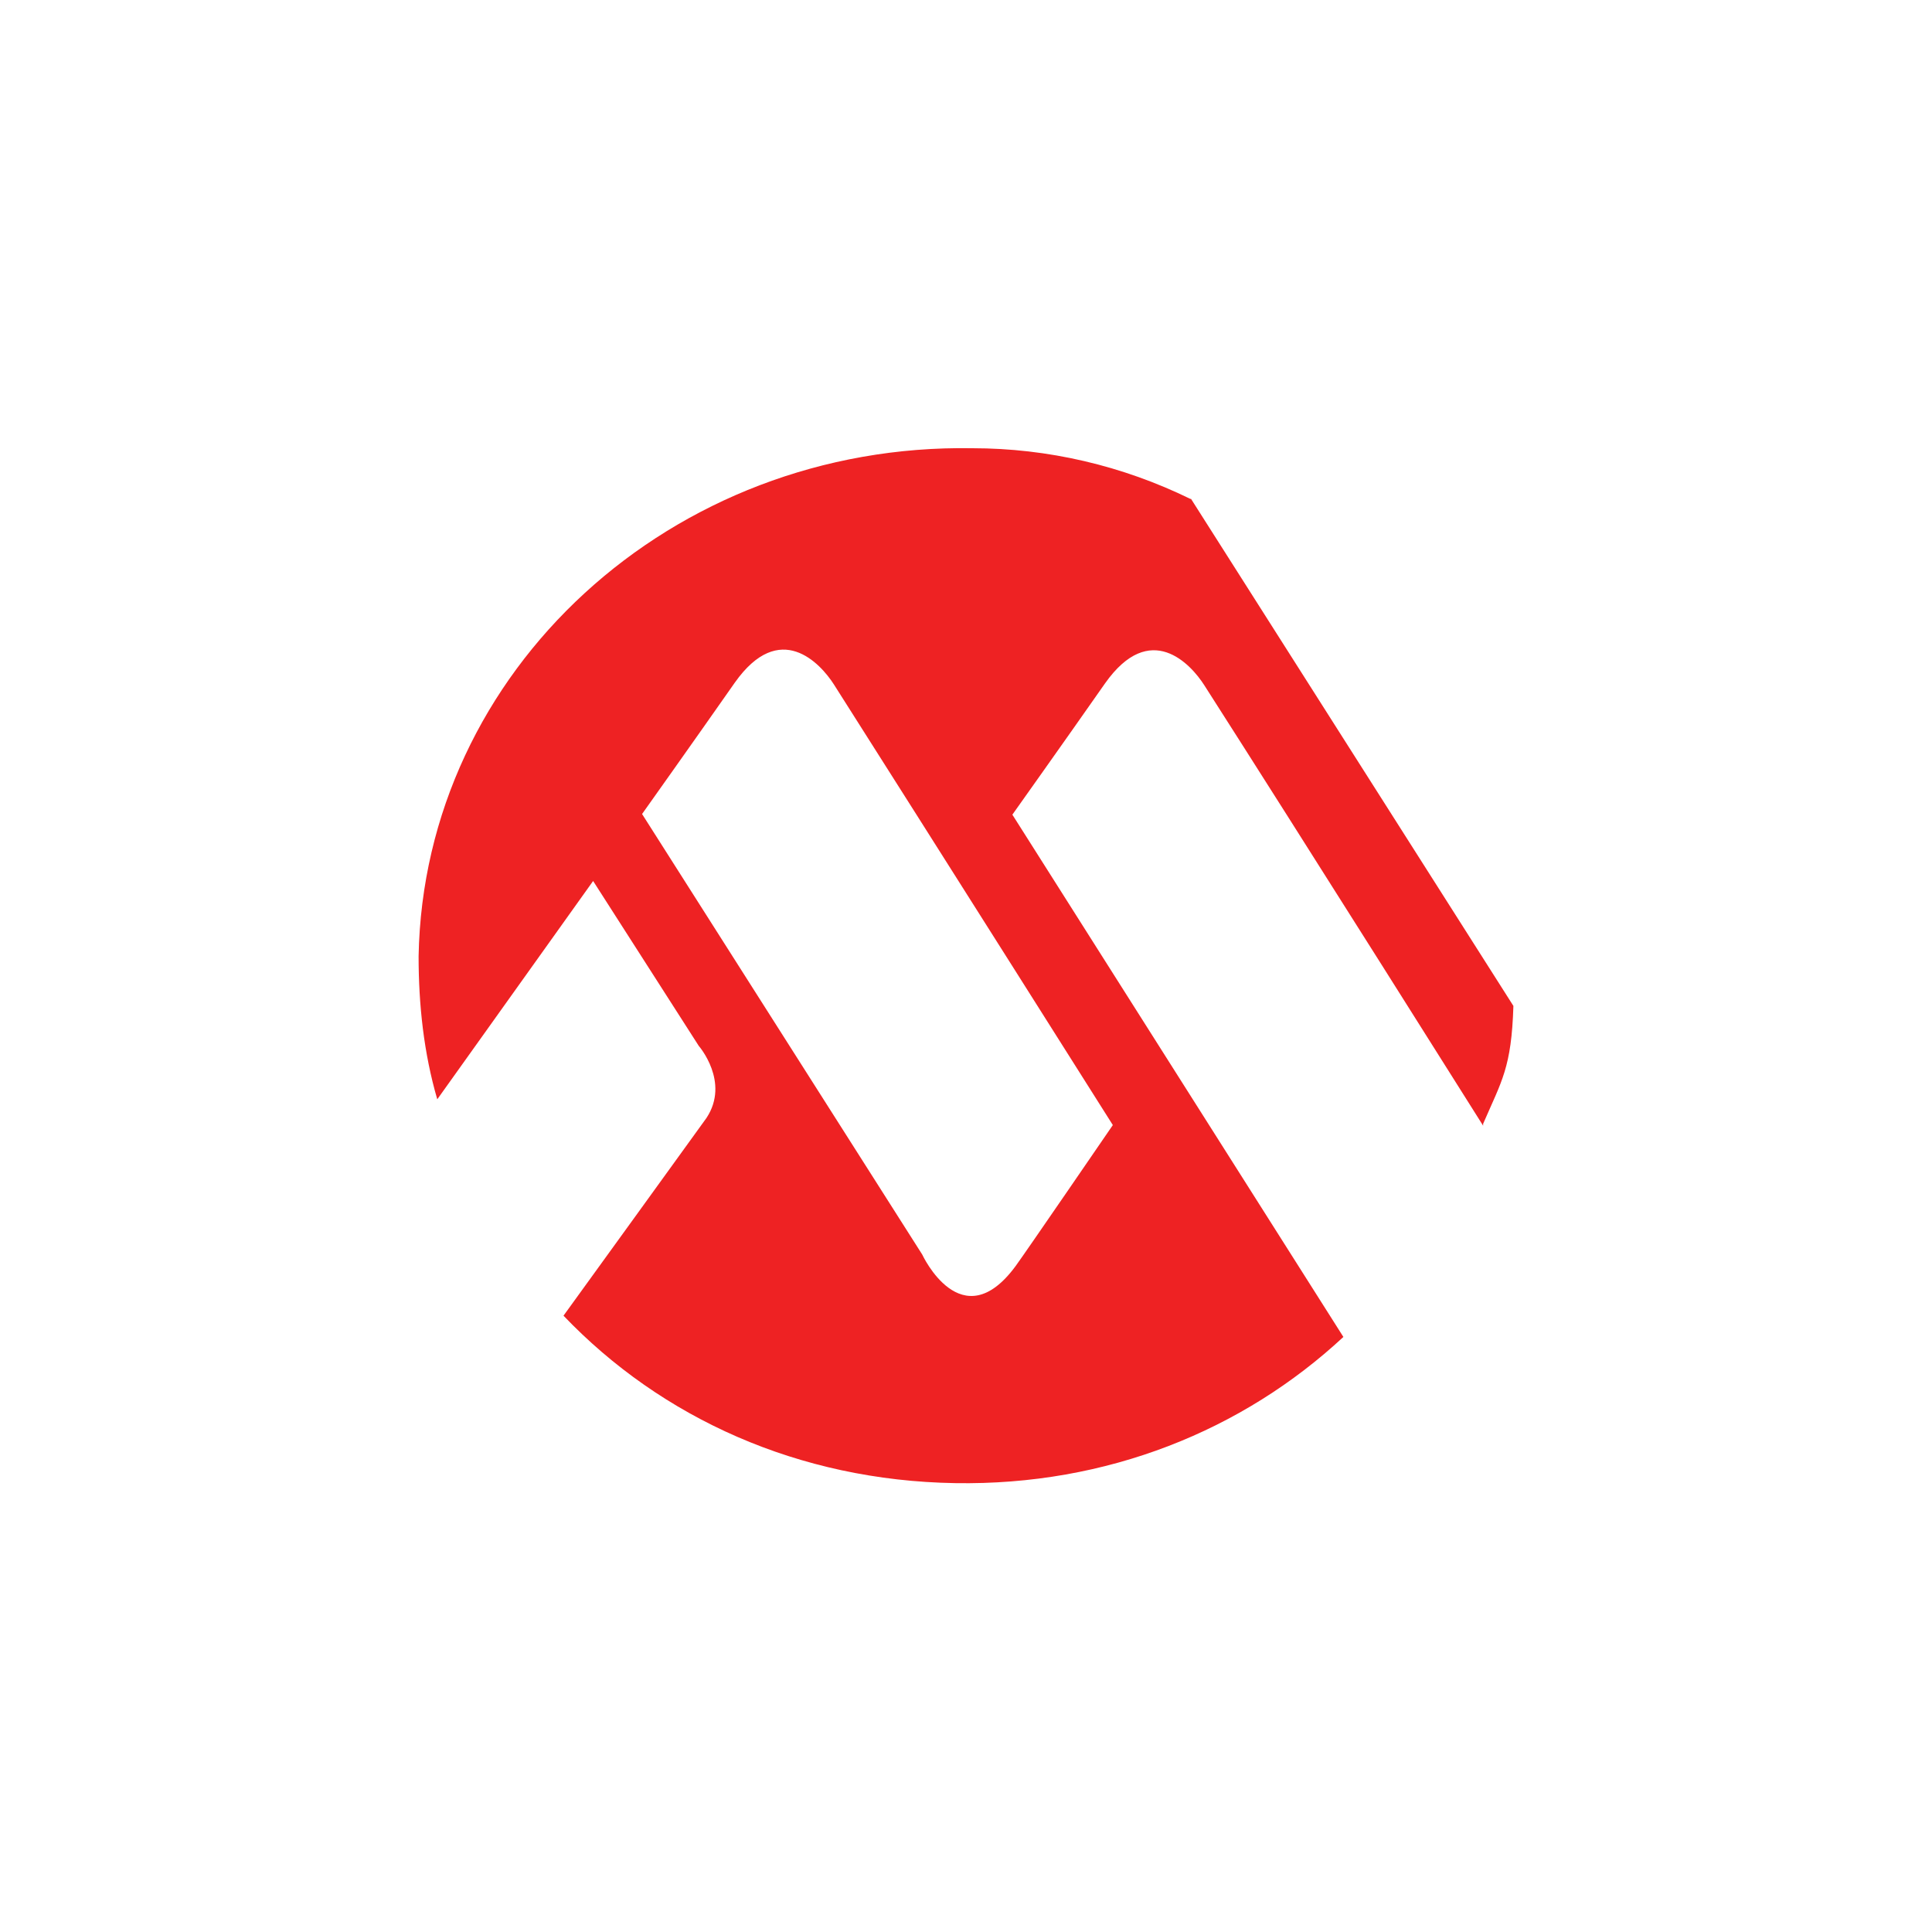 <?xml version="1.0" encoding="UTF-8"?>
<svg xmlns="http://www.w3.org/2000/svg" version="1.1" viewBox="0 0 300 300">
  <defs>
    <style>
      .cls-1 {
        fill: #ee2223;
      }
    </style>
  </defs>
  <!-- Generator: Adobe Illustrator 28.6.0, SVG Export Plug-In . SVG Version: 1.2.0 Build 709)  -->
  <g>
    <g id="Layer_1">
      <g id="g82">
        <path id="path84" class="cls-1" d="M184.9,77.5c-10.6-5.2-22.2-7.9-33.9-7.9-46.7-.8-85.2,34.5-86,78.9,0,7.5.8,15,2.9,22.2l24.2-33.9,16.4,25.6s4.9,5.6,1.2,11.2c-.2.3-22.2,30.7-22.2,30.7,15.2,15.9,36.5,25.6,60.8,26,23.6.4,44.7-8.2,60.3-22.7l-51.4-81.1s8.1-11.4,14.4-20.4c7-9.9,13.3-3,15.4.3,15.1,23.6,43.3,68.4,43.3,68.4v-.3c2.9-6.7,4.4-8.7,4.7-18.3l-50.1-78.8M172.8,174.7s-13.7,20-15.1,21.9c-8.4,11.4-14.5-1.8-14.5-1.8l-43.5-68.4s8.1-11.4,14.4-20.4c7-9.9,13.3-3,15.4.3,15,23.6,43.3,68.4,43.3,68.4"/>
      </g>
    </g>
  </g>
</svg>